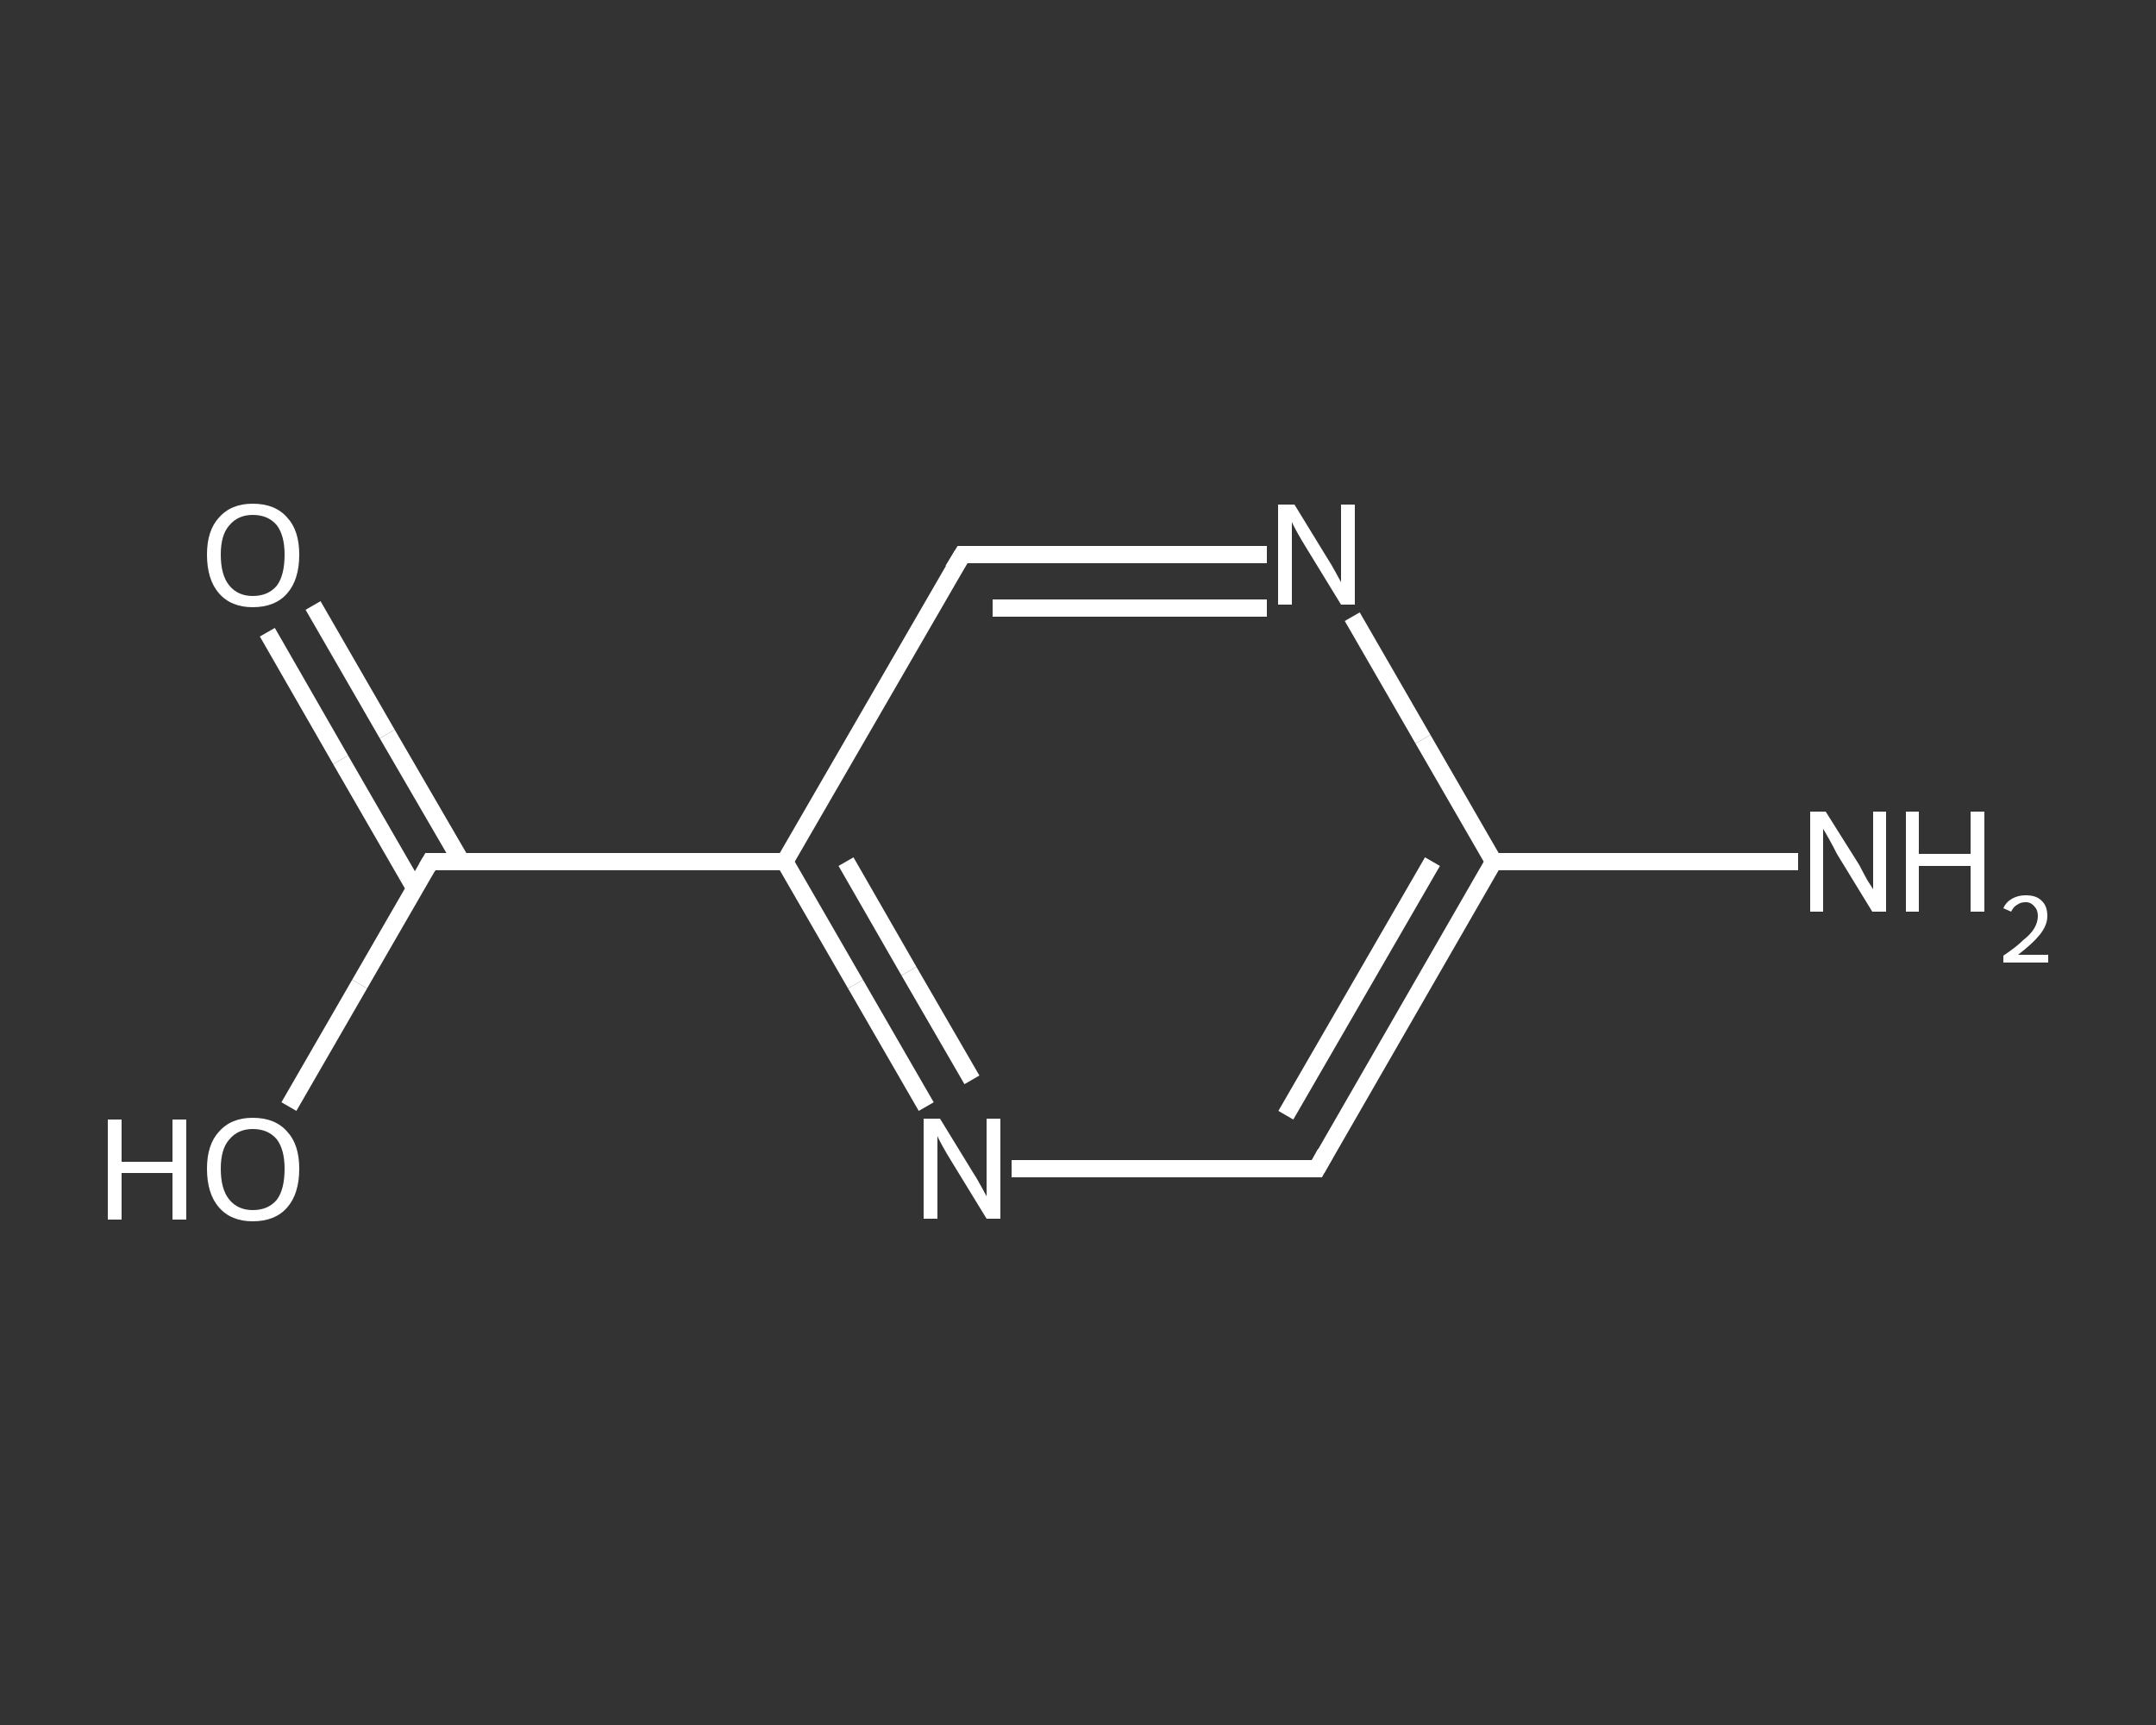 <?xml version='1.0' encoding='iso-8859-1'?>
<svg version='1.1' baseProfile='full'
              xmlns='http://www.w3.org/2000/svg'
                      xmlns:rdkit='http://www.rdkit.org/xml'
                      xmlns:xlink='http://www.w3.org/1999/xlink'
                  xml:space='preserve'
width='250px' height='200px' viewBox='0 0 250 200'>
<rect x="0" y="0" width="250" height="200" fill="#333333" stroke="none"/>
<!-- END OF HEADER -->
<rect style='opacity:1.0;fill:transparent;stroke:none' width='250.0' height='200.0' x='0.0' y='0.0'> </rect>
<path class='bond-0 atom-0 atom-1' d='M 208.5,99.9 L 190.9,99.9' style='fill:none;fill-rule:evenodd;stroke:#FFFFFF;stroke-width:2.0px;stroke-linecap:butt;stroke-linejoin:miter;stroke-opacity:1' />
<path class='bond-0 atom-0 atom-1' d='M 190.9,99.9 L 173.2,99.9' style='fill:none;fill-rule:evenodd;stroke:#FFFFFF;stroke-width:2.0px;stroke-linecap:butt;stroke-linejoin:miter;stroke-opacity:1' />
<path class='bond-1 atom-1 atom-2' d='M 173.2,99.9 L 152.7,135.5' style='fill:none;fill-rule:evenodd;stroke:#FFFFFF;stroke-width:2.0px;stroke-linecap:butt;stroke-linejoin:miter;stroke-opacity:1' />
<path class='bond-1 atom-1 atom-2' d='M 166.1,99.9 L 149.1,129.3' style='fill:none;fill-rule:evenodd;stroke:#FFFFFF;stroke-width:2.0px;stroke-linecap:butt;stroke-linejoin:miter;stroke-opacity:1' />
<path class='bond-2 atom-2 atom-3' d='M 152.7,135.5 L 135.0,135.5' style='fill:none;fill-rule:evenodd;stroke:#FFFFFF;stroke-width:2.0px;stroke-linecap:butt;stroke-linejoin:miter;stroke-opacity:1' />
<path class='bond-2 atom-2 atom-3' d='M 135.0,135.5 L 117.3,135.5' style='fill:none;fill-rule:evenodd;stroke:#FFFFFF;stroke-width:2.0px;stroke-linecap:butt;stroke-linejoin:miter;stroke-opacity:1' />
<path class='bond-3 atom-3 atom-4' d='M 107.4,128.3 L 99.2,114.1' style='fill:none;fill-rule:evenodd;stroke:#FFFFFF;stroke-width:2.0px;stroke-linecap:butt;stroke-linejoin:miter;stroke-opacity:1' />
<path class='bond-3 atom-3 atom-4' d='M 99.2,114.1 L 91.0,99.9' style='fill:none;fill-rule:evenodd;stroke:#FFFFFF;stroke-width:2.0px;stroke-linecap:butt;stroke-linejoin:miter;stroke-opacity:1' />
<path class='bond-3 atom-3 atom-4' d='M 112.7,125.2 L 105.4,112.6' style='fill:none;fill-rule:evenodd;stroke:#FFFFFF;stroke-width:2.0px;stroke-linecap:butt;stroke-linejoin:miter;stroke-opacity:1' />
<path class='bond-3 atom-3 atom-4' d='M 105.4,112.6 L 98.1,99.9' style='fill:none;fill-rule:evenodd;stroke:#FFFFFF;stroke-width:2.0px;stroke-linecap:butt;stroke-linejoin:miter;stroke-opacity:1' />
<path class='bond-4 atom-4 atom-5' d='M 91.0,99.9 L 49.9,99.9' style='fill:none;fill-rule:evenodd;stroke:#FFFFFF;stroke-width:2.0px;stroke-linecap:butt;stroke-linejoin:miter;stroke-opacity:1' />
<path class='bond-5 atom-5 atom-6' d='M 53.5,99.9 L 44.9,85.1' style='fill:none;fill-rule:evenodd;stroke:#FFFFFF;stroke-width:2.0px;stroke-linecap:butt;stroke-linejoin:miter;stroke-opacity:1' />
<path class='bond-5 atom-5 atom-6' d='M 44.9,85.1 L 36.3,70.2' style='fill:none;fill-rule:evenodd;stroke:#FFFFFF;stroke-width:2.0px;stroke-linecap:butt;stroke-linejoin:miter;stroke-opacity:1' />
<path class='bond-5 atom-5 atom-6' d='M 48.1,103.0 L 39.5,88.1' style='fill:none;fill-rule:evenodd;stroke:#FFFFFF;stroke-width:2.0px;stroke-linecap:butt;stroke-linejoin:miter;stroke-opacity:1' />
<path class='bond-5 atom-5 atom-6' d='M 39.5,88.1 L 31.0,73.3' style='fill:none;fill-rule:evenodd;stroke:#FFFFFF;stroke-width:2.0px;stroke-linecap:butt;stroke-linejoin:miter;stroke-opacity:1' />
<path class='bond-6 atom-5 atom-7' d='M 49.9,99.9 L 41.7,114.1' style='fill:none;fill-rule:evenodd;stroke:#FFFFFF;stroke-width:2.0px;stroke-linecap:butt;stroke-linejoin:miter;stroke-opacity:1' />
<path class='bond-6 atom-5 atom-7' d='M 41.7,114.1 L 33.5,128.3' style='fill:none;fill-rule:evenodd;stroke:#FFFFFF;stroke-width:2.0px;stroke-linecap:butt;stroke-linejoin:miter;stroke-opacity:1' />
<path class='bond-7 atom-4 atom-8' d='M 91.0,99.9 L 111.6,64.3' style='fill:none;fill-rule:evenodd;stroke:#FFFFFF;stroke-width:2.0px;stroke-linecap:butt;stroke-linejoin:miter;stroke-opacity:1' />
<path class='bond-8 atom-8 atom-9' d='M 111.6,64.3 L 129.2,64.3' style='fill:none;fill-rule:evenodd;stroke:#FFFFFF;stroke-width:2.0px;stroke-linecap:butt;stroke-linejoin:miter;stroke-opacity:1' />
<path class='bond-8 atom-8 atom-9' d='M 129.2,64.3 L 146.9,64.3' style='fill:none;fill-rule:evenodd;stroke:#FFFFFF;stroke-width:2.0px;stroke-linecap:butt;stroke-linejoin:miter;stroke-opacity:1' />
<path class='bond-8 atom-8 atom-9' d='M 115.1,70.5 L 131.0,70.5' style='fill:none;fill-rule:evenodd;stroke:#FFFFFF;stroke-width:2.0px;stroke-linecap:butt;stroke-linejoin:miter;stroke-opacity:1' />
<path class='bond-8 atom-8 atom-9' d='M 131.0,70.5 L 146.9,70.5' style='fill:none;fill-rule:evenodd;stroke:#FFFFFF;stroke-width:2.0px;stroke-linecap:butt;stroke-linejoin:miter;stroke-opacity:1' />
<path class='bond-9 atom-9 atom-1' d='M 156.8,71.5 L 165.0,85.7' style='fill:none;fill-rule:evenodd;stroke:#FFFFFF;stroke-width:2.0px;stroke-linecap:butt;stroke-linejoin:miter;stroke-opacity:1' />
<path class='bond-9 atom-9 atom-1' d='M 165.0,85.7 L 173.2,99.9' style='fill:none;fill-rule:evenodd;stroke:#FFFFFF;stroke-width:2.0px;stroke-linecap:butt;stroke-linejoin:miter;stroke-opacity:1' />
<path d='M 153.7,133.7 L 152.7,135.5 L 151.8,135.5' style='fill:none;stroke:#FFFFFF;stroke-width:2.0px;stroke-linecap:butt;stroke-linejoin:miter;stroke-opacity:1;' />
<path d='M 51.9,99.9 L 49.9,99.9 L 49.5,100.6' style='fill:none;stroke:#FFFFFF;stroke-width:2.0px;stroke-linecap:butt;stroke-linejoin:miter;stroke-opacity:1;' />
<path d='M 110.5,66.1 L 111.6,64.3 L 112.4,64.3' style='fill:none;stroke:#FFFFFF;stroke-width:2.0px;stroke-linecap:butt;stroke-linejoin:miter;stroke-opacity:1;' />
<path class='atom-0' d='M 211.7 94.1
L 215.6 100.3
Q 215.9 100.9, 216.5 102.0
Q 217.2 103.1, 217.2 103.1
L 217.2 94.1
L 218.7 94.1
L 218.7 105.7
L 217.1 105.7
L 213.0 99.0
Q 212.6 98.2, 212.1 97.3
Q 211.6 96.4, 211.4 96.1
L 211.4 105.7
L 209.9 105.7
L 209.9 94.1
L 211.7 94.1
' fill='#FFFFFF'/>
<path class='atom-0' d='M 221.0 94.1
L 222.5 94.1
L 222.5 99.0
L 228.5 99.0
L 228.5 94.1
L 230.1 94.1
L 230.1 105.7
L 228.5 105.7
L 228.5 100.4
L 222.5 100.4
L 222.5 105.7
L 221.0 105.7
L 221.0 94.1
' fill='#FFFFFF'/>
<path class='atom-0' d='M 232.3 105.3
Q 232.6 104.6, 233.3 104.2
Q 234.0 103.8, 234.9 103.8
Q 236.1 103.8, 236.7 104.4
Q 237.4 105.0, 237.4 106.2
Q 237.4 107.3, 236.5 108.4
Q 235.7 109.4, 234.0 110.7
L 237.5 110.7
L 237.5 111.6
L 232.3 111.6
L 232.3 110.8
Q 233.8 109.8, 234.6 109.0
Q 235.5 108.3, 235.9 107.6
Q 236.3 106.9, 236.3 106.2
Q 236.3 105.5, 235.9 105.1
Q 235.5 104.6, 234.9 104.6
Q 234.3 104.6, 233.9 104.9
Q 233.5 105.1, 233.2 105.7
L 232.3 105.3
' fill='#FFFFFF'/>
<path class='atom-3' d='M 109.0 129.7
L 112.8 135.9
Q 113.2 136.5, 113.8 137.6
Q 114.4 138.7, 114.4 138.7
L 114.4 129.7
L 116.0 129.7
L 116.0 141.3
L 114.4 141.3
L 110.3 134.6
Q 109.8 133.8, 109.3 132.9
Q 108.8 132.0, 108.7 131.7
L 108.7 141.3
L 107.1 141.3
L 107.1 129.7
L 109.0 129.7
' fill='#FFFFFF'/>
<path class='atom-6' d='M 24.0 64.3
Q 24.0 61.5, 25.4 60.0
Q 26.8 58.4, 29.3 58.4
Q 31.9 58.4, 33.3 60.0
Q 34.7 61.5, 34.7 64.3
Q 34.7 67.2, 33.3 68.8
Q 31.9 70.4, 29.3 70.4
Q 26.8 70.4, 25.4 68.8
Q 24.0 67.2, 24.0 64.3
M 29.3 69.1
Q 31.1 69.1, 32.1 67.9
Q 33.0 66.7, 33.0 64.3
Q 33.0 62.1, 32.1 60.9
Q 31.1 59.7, 29.3 59.7
Q 27.6 59.7, 26.6 60.9
Q 25.6 62.0, 25.6 64.3
Q 25.6 66.7, 26.6 67.9
Q 27.6 69.1, 29.3 69.1
' fill='#FFFFFF'/>
<path class='atom-7' d='M 12.5 129.8
L 14.1 129.8
L 14.1 134.7
L 20.0 134.7
L 20.0 129.8
L 21.6 129.8
L 21.6 141.4
L 20.0 141.4
L 20.0 136.0
L 14.1 136.0
L 14.1 141.4
L 12.5 141.4
L 12.5 129.8
' fill='#FFFFFF'/>
<path class='atom-7' d='M 24.0 135.5
Q 24.0 132.7, 25.4 131.2
Q 26.8 129.6, 29.3 129.6
Q 31.9 129.6, 33.3 131.2
Q 34.7 132.7, 34.7 135.5
Q 34.7 138.4, 33.3 140.0
Q 31.9 141.6, 29.3 141.6
Q 26.8 141.6, 25.4 140.0
Q 24.0 138.4, 24.0 135.5
M 29.3 140.3
Q 31.1 140.3, 32.1 139.1
Q 33.0 137.9, 33.0 135.5
Q 33.0 133.3, 32.1 132.1
Q 31.1 130.9, 29.3 130.9
Q 27.6 130.9, 26.6 132.1
Q 25.6 133.2, 25.6 135.5
Q 25.6 137.9, 26.6 139.1
Q 27.6 140.3, 29.3 140.3
' fill='#FFFFFF'/>
<path class='atom-9' d='M 150.1 58.5
L 153.9 64.7
Q 154.3 65.3, 154.9 66.4
Q 155.5 67.5, 155.5 67.5
L 155.5 58.5
L 157.1 58.5
L 157.1 70.1
L 155.5 70.1
L 151.4 63.4
Q 150.9 62.6, 150.4 61.7
Q 149.9 60.8, 149.8 60.5
L 149.8 70.1
L 148.2 70.1
L 148.2 58.5
L 150.1 58.5
' fill='#FFFFFF'/>
</svg>
